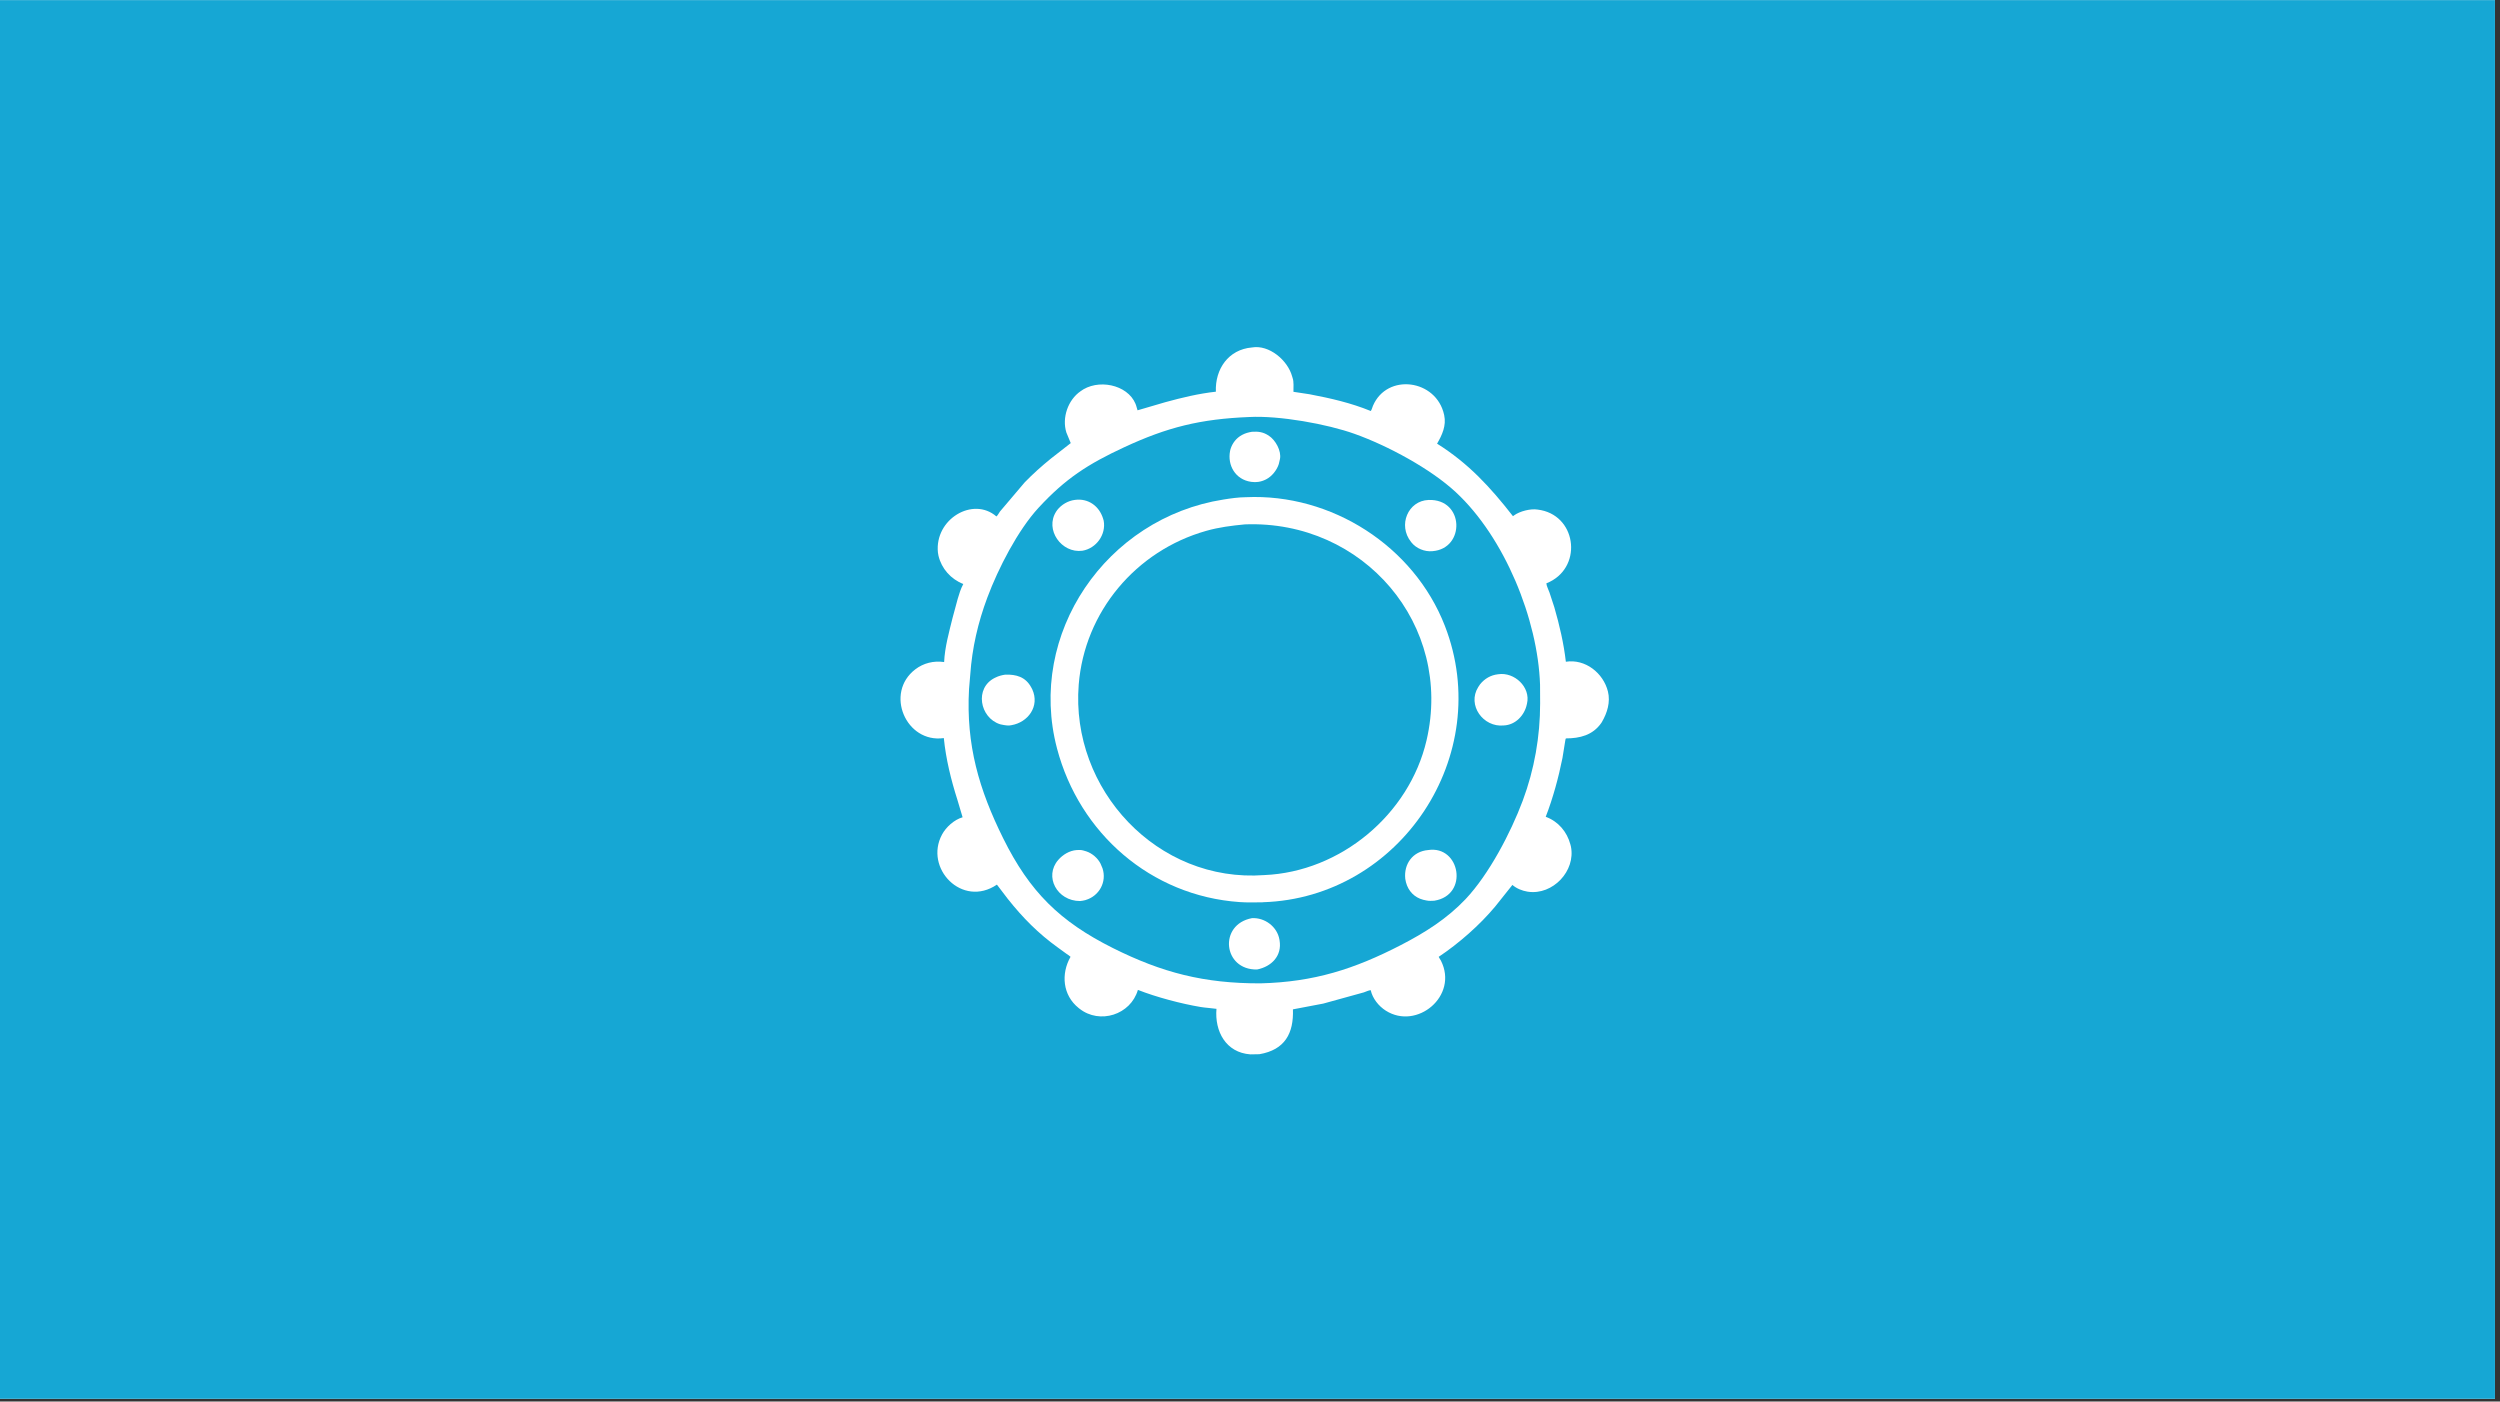 <svg xmlns="http://www.w3.org/2000/svg" xmlns:xlink="http://www.w3.org/1999/xlink" width="330" viewBox="0 0 247.5 138.75" height="185" preserveAspectRatio="xMidYMid meet"><rect x="0" y="0" width="247.5" height="138.75" fill="#333333" stroke="none"/><defs><clipPath id="e784c96559"><path d="M 0 0.016 L 247 0.016 L 247 138.484 L 0 138.484 Z M 0 0.016 " clip-rule="nonzero"></path></clipPath><clipPath id="6c5de77c29"><path d="M 91.355 67.516 L 95 67.516 L 95 71 L 91.355 71 Z M 91.355 67.516 " clip-rule="nonzero"></path></clipPath><clipPath id="db00158ae0"><path d="M 89 34.105 L 159.402 34.105 L 159.402 104.465 L 89 104.465 Z M 89 34.105 " clip-rule="nonzero"></path></clipPath></defs><g clip-path="url(#e784c96559)"><path fill="#ffffff" d="M 0 0.016 L 247 0.016 L 247 138.484 L 0 138.484 Z M 0 0.016 " fill-opacity="1" fill-rule="nonzero"></path><path fill="#16a7d4" d="M 0 0.016 L 247 0.016 L 247 138.484 L 0 138.484 Z M 0 0.016 " fill-opacity="1" fill-rule="nonzero"></path></g><g clip-path="url(#6c5de77c29)"><path fill="#ffffff" d="M 94.586 69.246 L 94.473 69.246 L 94.473 67.801 C 94.473 67.645 94.344 67.516 94.184 67.516 L 92.336 67.516 C 92.195 67.516 92.078 67.617 92.055 67.75 C 91.922 67.773 91.82 67.891 91.82 68.031 L 91.82 68.898 L 91.645 68.898 C 91.582 68.898 91.527 68.922 91.48 68.965 C 91.438 69.012 91.414 69.066 91.414 69.129 L 91.414 70.227 C 91.414 70.387 91.543 70.516 91.703 70.516 L 91.82 70.516 L 91.82 70.688 C 91.82 70.848 91.949 70.977 92.105 70.977 L 93.953 70.977 C 94.074 70.977 94.176 70.902 94.219 70.801 C 94.363 70.781 94.473 70.66 94.473 70.516 L 94.586 70.516 C 94.684 70.516 94.762 70.438 94.762 70.34 L 94.762 69.418 C 94.762 69.324 94.684 69.246 94.586 69.246 Z M 93.203 67.941 L 94.047 68.785 L 93.492 68.785 C 93.332 68.785 93.203 68.652 93.203 68.496 Z M 91.934 68.031 C 91.934 67.938 92.012 67.859 92.105 67.859 L 93.086 67.859 L 93.086 68.496 C 93.086 68.719 93.27 68.898 93.492 68.898 L 94.125 68.898 L 94.125 69.246 L 91.934 69.246 Z M 93.949 69.668 L 93.777 70.129 C 93.77 70.152 93.746 70.168 93.723 70.168 C 93.699 70.168 93.676 70.152 93.668 70.129 L 93.496 69.668 C 93.484 69.641 93.5 69.605 93.527 69.594 C 93.559 69.582 93.594 69.598 93.605 69.629 L 93.723 69.945 L 93.84 69.629 C 93.852 69.598 93.887 69.582 93.914 69.594 C 93.945 69.605 93.961 69.641 93.949 69.668 Z M 93.375 69.648 L 93.375 70.109 C 93.375 70.137 93.359 70.156 93.336 70.164 C 93.332 70.168 93.324 70.168 93.32 70.168 C 93.301 70.168 93.285 70.16 93.273 70.145 L 93.031 69.82 L 93.031 70.109 C 93.031 70.141 93.004 70.168 92.973 70.168 C 92.941 70.168 92.914 70.141 92.914 70.109 L 92.914 69.648 C 92.914 69.625 92.93 69.602 92.953 69.594 C 92.977 69.586 93.004 69.594 93.02 69.613 L 93.262 69.938 L 93.262 69.648 C 93.262 69.617 93.285 69.59 93.32 69.59 C 93.352 69.59 93.375 69.617 93.375 69.648 Z M 92.762 70.164 C 92.754 70.168 92.75 70.168 92.742 70.168 C 92.719 70.168 92.695 70.152 92.688 70.129 L 92.66 70.051 L 92.477 70.051 L 92.449 70.129 C 92.438 70.16 92.406 70.176 92.375 70.164 C 92.344 70.152 92.332 70.121 92.34 70.09 L 92.516 69.629 C 92.523 69.605 92.543 69.59 92.57 69.59 C 92.594 69.59 92.613 69.605 92.621 69.629 L 92.797 70.09 C 92.809 70.121 92.793 70.152 92.762 70.164 Z M 91.645 69.246 C 91.582 69.246 91.531 69.191 91.531 69.129 C 91.531 69.098 91.543 69.07 91.562 69.047 C 91.586 69.027 91.613 69.016 91.645 69.016 L 91.82 69.016 L 91.82 69.246 Z M 91.762 69.996 L 91.762 69.766 C 91.762 69.668 91.84 69.59 91.934 69.59 L 92.051 69.59 C 92.145 69.59 92.223 69.668 92.223 69.766 C 92.223 69.797 92.195 69.82 92.164 69.82 C 92.133 69.82 92.105 69.797 92.105 69.766 C 92.105 69.73 92.082 69.707 92.051 69.707 L 91.934 69.707 C 91.902 69.707 91.875 69.73 91.875 69.766 L 91.875 69.996 C 91.875 70.027 91.902 70.051 91.934 70.051 L 92.051 70.051 C 92.082 70.051 92.105 70.027 92.105 69.996 C 92.105 69.965 92.133 69.938 92.164 69.938 C 92.195 69.938 92.223 69.965 92.223 69.996 C 92.223 70.09 92.145 70.168 92.051 70.168 L 91.934 70.168 C 91.84 70.168 91.762 70.09 91.762 69.996 Z M 94.125 70.688 C 94.125 70.703 94.125 70.715 94.121 70.727 C 94.102 70.805 94.035 70.859 93.953 70.859 L 92.105 70.859 C 92.012 70.859 91.934 70.781 91.934 70.688 L 91.934 70.516 L 94.125 70.516 Z M 94.434 70.164 C 94.43 70.168 94.422 70.168 94.414 70.168 C 94.391 70.168 94.371 70.152 94.359 70.129 L 94.332 70.051 L 94.152 70.051 L 94.121 70.129 C 94.109 70.16 94.078 70.176 94.047 70.164 C 94.02 70.152 94.004 70.121 94.016 70.09 L 94.188 69.629 C 94.195 69.605 94.219 69.59 94.242 69.59 C 94.266 69.59 94.289 69.605 94.297 69.629 L 94.469 70.09 C 94.48 70.121 94.465 70.152 94.434 70.164 Z M 94.434 70.164 " fill-opacity="1" fill-rule="nonzero"></path></g><path fill="#ffffff" d="M 92.523 69.938 L 92.617 69.938 L 92.57 69.812 Z M 92.523 69.938 " fill-opacity="1" fill-rule="nonzero"></path><path fill="#ffffff" d="M 94.195 69.938 L 94.289 69.938 L 94.242 69.812 Z M 94.195 69.938 " fill-opacity="1" fill-rule="nonzero"></path><g clip-path="url(#db00158ae0)"><path fill="#ffffff" d="M 123.953 34.398 C 125.645 34.109 127.488 35.668 127.922 37.266 L 127.965 37.41 C 128.109 37.785 128.043 38.379 128.051 38.789 L 129.645 39.031 C 131.719 39.426 133.746 39.887 135.707 40.691 C 135.809 40.551 135.855 40.336 135.922 40.176 C 137.316 36.906 142.191 37.547 142.965 41.055 L 142.977 41.113 C 143.195 42.125 142.777 43.062 142.27 43.922 C 145.391 45.883 147.535 48.223 149.785 51.105 L 149.879 51.031 C 150.457 50.605 151.539 50.336 152.227 50.449 L 152.566 50.504 C 156.18 51.23 156.676 56.34 153.09 57.75 C 153.102 58 153.312 58.41 153.398 58.656 L 153.879 60.121 C 154.391 61.891 154.809 63.684 155.02 65.512 C 156.941 65.211 158.727 66.625 159.184 68.453 C 159.449 69.504 159.113 70.59 158.578 71.496 L 158.523 71.582 C 157.676 72.789 156.402 73.098 155.023 73.102 C 154.977 73.168 154.98 73.246 154.961 73.324 L 154.684 75.043 C 154.293 76.988 153.746 79.008 153.027 80.863 C 154.262 81.316 155.129 82.332 155.469 83.602 L 155.52 83.801 C 156.012 86.227 153.727 88.637 151.273 88.281 L 151.223 88.273 C 150.695 88.188 150.133 87.961 149.727 87.609 L 148.02 89.75 C 146.5 91.574 144.426 93.398 142.43 94.727 C 142.484 94.859 142.586 94.973 142.652 95.105 C 144.418 98.598 140.266 102.02 137.188 100.051 C 136.488 99.605 135.879 98.848 135.703 98.031 C 135.539 98.02 135.191 98.191 135.02 98.246 L 131.004 99.355 L 128 99.926 C 128.086 102.301 127.203 103.938 124.68 104.367 L 123.789 104.383 C 121.355 104.211 120.242 102.094 120.43 99.875 C 119.906 99.797 119.379 99.777 118.855 99.691 C 116.945 99.371 114.477 98.719 112.652 98 C 111.934 100.473 108.863 101.43 106.875 99.863 L 106.785 99.793 C 105.203 98.527 105.02 96.418 105.984 94.723 C 105.867 94.605 105.703 94.512 105.57 94.418 L 104.742 93.816 C 102.785 92.41 101.27 90.875 99.766 88.984 L 98.695 87.578 C 95.25 89.914 91.469 85.945 93.262 82.617 C 93.66 81.875 94.473 81.145 95.297 80.91 L 94.789 79.203 C 94.156 77.211 93.645 75.152 93.438 73.07 C 89.695 73.605 87.547 68.609 90.613 66.266 C 91.422 65.645 92.43 65.398 93.438 65.539 L 93.469 65.543 C 93.531 64.094 93.957 62.578 94.305 61.168 L 94.809 59.301 C 94.953 58.809 95.105 58.312 95.344 57.859 L 95.367 57.816 C 94.141 57.34 93.211 56.297 92.91 55.02 L 92.855 54.711 C 92.508 51.387 96.336 49.125 98.645 51.129 C 98.77 51.039 98.898 50.773 98.996 50.641 L 101.445 47.754 C 102.258 46.918 103.121 46.145 104.027 45.41 L 106.004 43.867 L 105.57 42.816 C 105.117 41.367 105.723 39.59 106.984 38.727 L 107.266 38.539 C 109.129 37.461 112.023 38.27 112.535 40.344 L 112.617 40.621 L 115.367 39.816 C 117.016 39.363 118.672 38.965 120.371 38.777 C 120.285 36.543 121.605 34.594 123.953 34.398 Z M 123.66 41.285 C 118.812 41.484 115.57 42.293 111.289 44.281 C 107.691 45.949 105.453 47.406 102.812 50.273 C 100.766 52.496 98.832 56.25 97.746 59.16 C 96.82 61.637 96.238 64.156 96.055 66.793 L 95.934 68.227 C 95.629 73.754 96.926 78.168 99.316 82.992 C 101.941 88.293 104.93 91.234 110.18 93.859 C 115.055 96.297 119.215 97.367 124.781 97.352 C 130.094 97.219 134.094 95.934 138.699 93.555 C 141.066 92.332 143.238 90.969 145.086 89.02 C 147.406 86.566 149.562 82.445 150.75 79.27 C 151.902 76.184 152.473 72.922 152.473 69.633 L 152.465 67.789 C 152.25 61.305 148.949 53.203 144.129 48.73 C 141.637 46.414 137.398 44.129 134.117 42.957 C 131.395 41.98 126.656 41.125 123.66 41.285 Z M 123.66 41.285 " fill-opacity="1" fill-rule="nonzero"></path></g><path fill="#ffffff" d="M 123.945 42.746 C 124.539 42.707 125.027 42.762 125.543 43.09 L 125.594 43.121 C 126.277 43.555 126.883 44.652 126.715 45.453 L 126.602 45.938 C 126.414 46.539 125.914 47.168 125.348 47.453 L 125.309 47.473 C 125.074 47.59 124.832 47.668 124.57 47.707 C 124.344 47.734 124.133 47.742 123.91 47.707 L 123.844 47.699 C 122.309 47.477 121.492 46.066 121.781 44.625 L 121.82 44.465 C 122 43.875 122.398 43.363 122.945 43.07 L 123 43.039 C 123.305 42.879 123.609 42.801 123.945 42.746 Z M 123.945 42.746 " fill-opacity="1" fill-rule="nonzero"></path><path fill="#ffffff" d="M 106.586 84.156 C 106.793 84.141 107.02 84.137 107.223 84.191 L 107.543 84.285 C 108.121 84.473 108.684 84.961 108.953 85.5 L 109.152 85.973 C 109.586 87.312 108.828 88.703 107.477 89.102 L 107.43 89.117 C 107.266 89.164 107.094 89.184 106.926 89.203 C 104.648 89.207 103.34 86.77 104.766 85.133 C 105.219 84.609 105.887 84.207 106.586 84.156 Z M 106.586 84.156 " fill-opacity="1" fill-rule="nonzero"></path><path fill="#ffffff" d="M 123.941 90.898 C 125.211 90.824 126.445 91.738 126.664 93.02 L 126.676 93.09 C 126.938 94.621 125.887 95.695 124.449 95.98 C 121.074 96.051 120.609 91.52 123.941 90.898 Z M 123.941 90.898 " fill-opacity="1" fill-rule="nonzero"></path><path fill="#ffffff" d="M 106.402 49.492 C 107.723 49.305 108.812 50.086 109.203 51.332 L 109.266 51.551 C 109.516 52.93 108.531 54.289 107.16 54.523 C 105.09 54.801 103.41 52.438 104.559 50.648 L 104.668 50.488 C 105.09 49.957 105.727 49.578 106.402 49.492 Z M 106.402 49.492 " fill-opacity="1" fill-rule="nonzero"></path><path fill="#ffffff" d="M 141.43 49.496 C 144.977 49.371 145.078 54.316 141.816 54.566 C 141.043 54.641 140.207 54.301 139.727 53.695 L 139.695 53.652 C 138.367 52 139.395 49.566 141.43 49.496 Z M 141.43 49.496 " fill-opacity="1" fill-rule="nonzero"></path><path fill="#ffffff" d="M 141.379 84.156 C 144.555 83.664 145.449 88.629 141.988 89.172 C 141.738 89.188 141.469 89.199 141.223 89.148 L 140.898 89.078 C 140.035 88.855 139.418 88.219 139.191 87.348 L 139.121 87.004 C 138.965 85.527 139.867 84.285 141.379 84.156 Z M 141.379 84.156 " fill-opacity="1" fill-rule="nonzero"></path><path fill="#ffffff" d="M 99.523 66.789 C 100.605 66.758 101.527 67.004 102.094 68.055 L 102.199 68.254 C 102.949 69.918 101.789 71.516 100.113 71.797 C 99.855 71.871 99.441 71.793 99.176 71.738 L 99 71.699 C 96.992 71.055 96.453 68.113 98.492 67.105 L 98.543 67.082 C 98.855 66.922 99.176 66.84 99.523 66.789 Z M 99.523 66.789 " fill-opacity="1" fill-rule="nonzero"></path><path fill="#ffffff" d="M 148.297 66.754 L 148.328 66.75 C 149.918 66.508 151.562 68.027 151.172 69.664 L 151.16 69.711 C 150.941 70.809 150.035 71.773 148.871 71.82 C 146.832 72.027 145.227 69.801 146.344 68.02 L 146.523 67.75 C 146.977 67.188 147.578 66.836 148.297 66.754 Z M 148.297 66.754 " fill-opacity="1" fill-rule="nonzero"></path><path fill="#ffffff" d="M 123.34 49.223 C 131.801 48.832 139.973 54.055 143.043 61.961 C 148.023 74.785 138.594 88.891 125.043 89.32 L 124.98 89.328 C 124.23 89.34 123.461 89.359 122.711 89.305 C 113.926 88.688 106.855 82.488 104.645 74.098 C 101.652 62.754 109.504 51.277 121.129 49.453 C 121.859 49.336 122.598 49.23 123.34 49.223 Z M 123.242 51.914 C 121.941 52.039 120.68 52.195 119.414 52.555 C 112.453 54.523 107.367 60.578 106.793 67.773 C 105.965 78.152 114.582 87.422 125.164 86.633 C 132.711 86.312 139.512 80.645 141.227 73.297 C 143.895 61.863 134.98 51.465 123.242 51.914 Z M 123.242 51.914 " fill-opacity="1" fill-rule="nonzero"></path></svg>